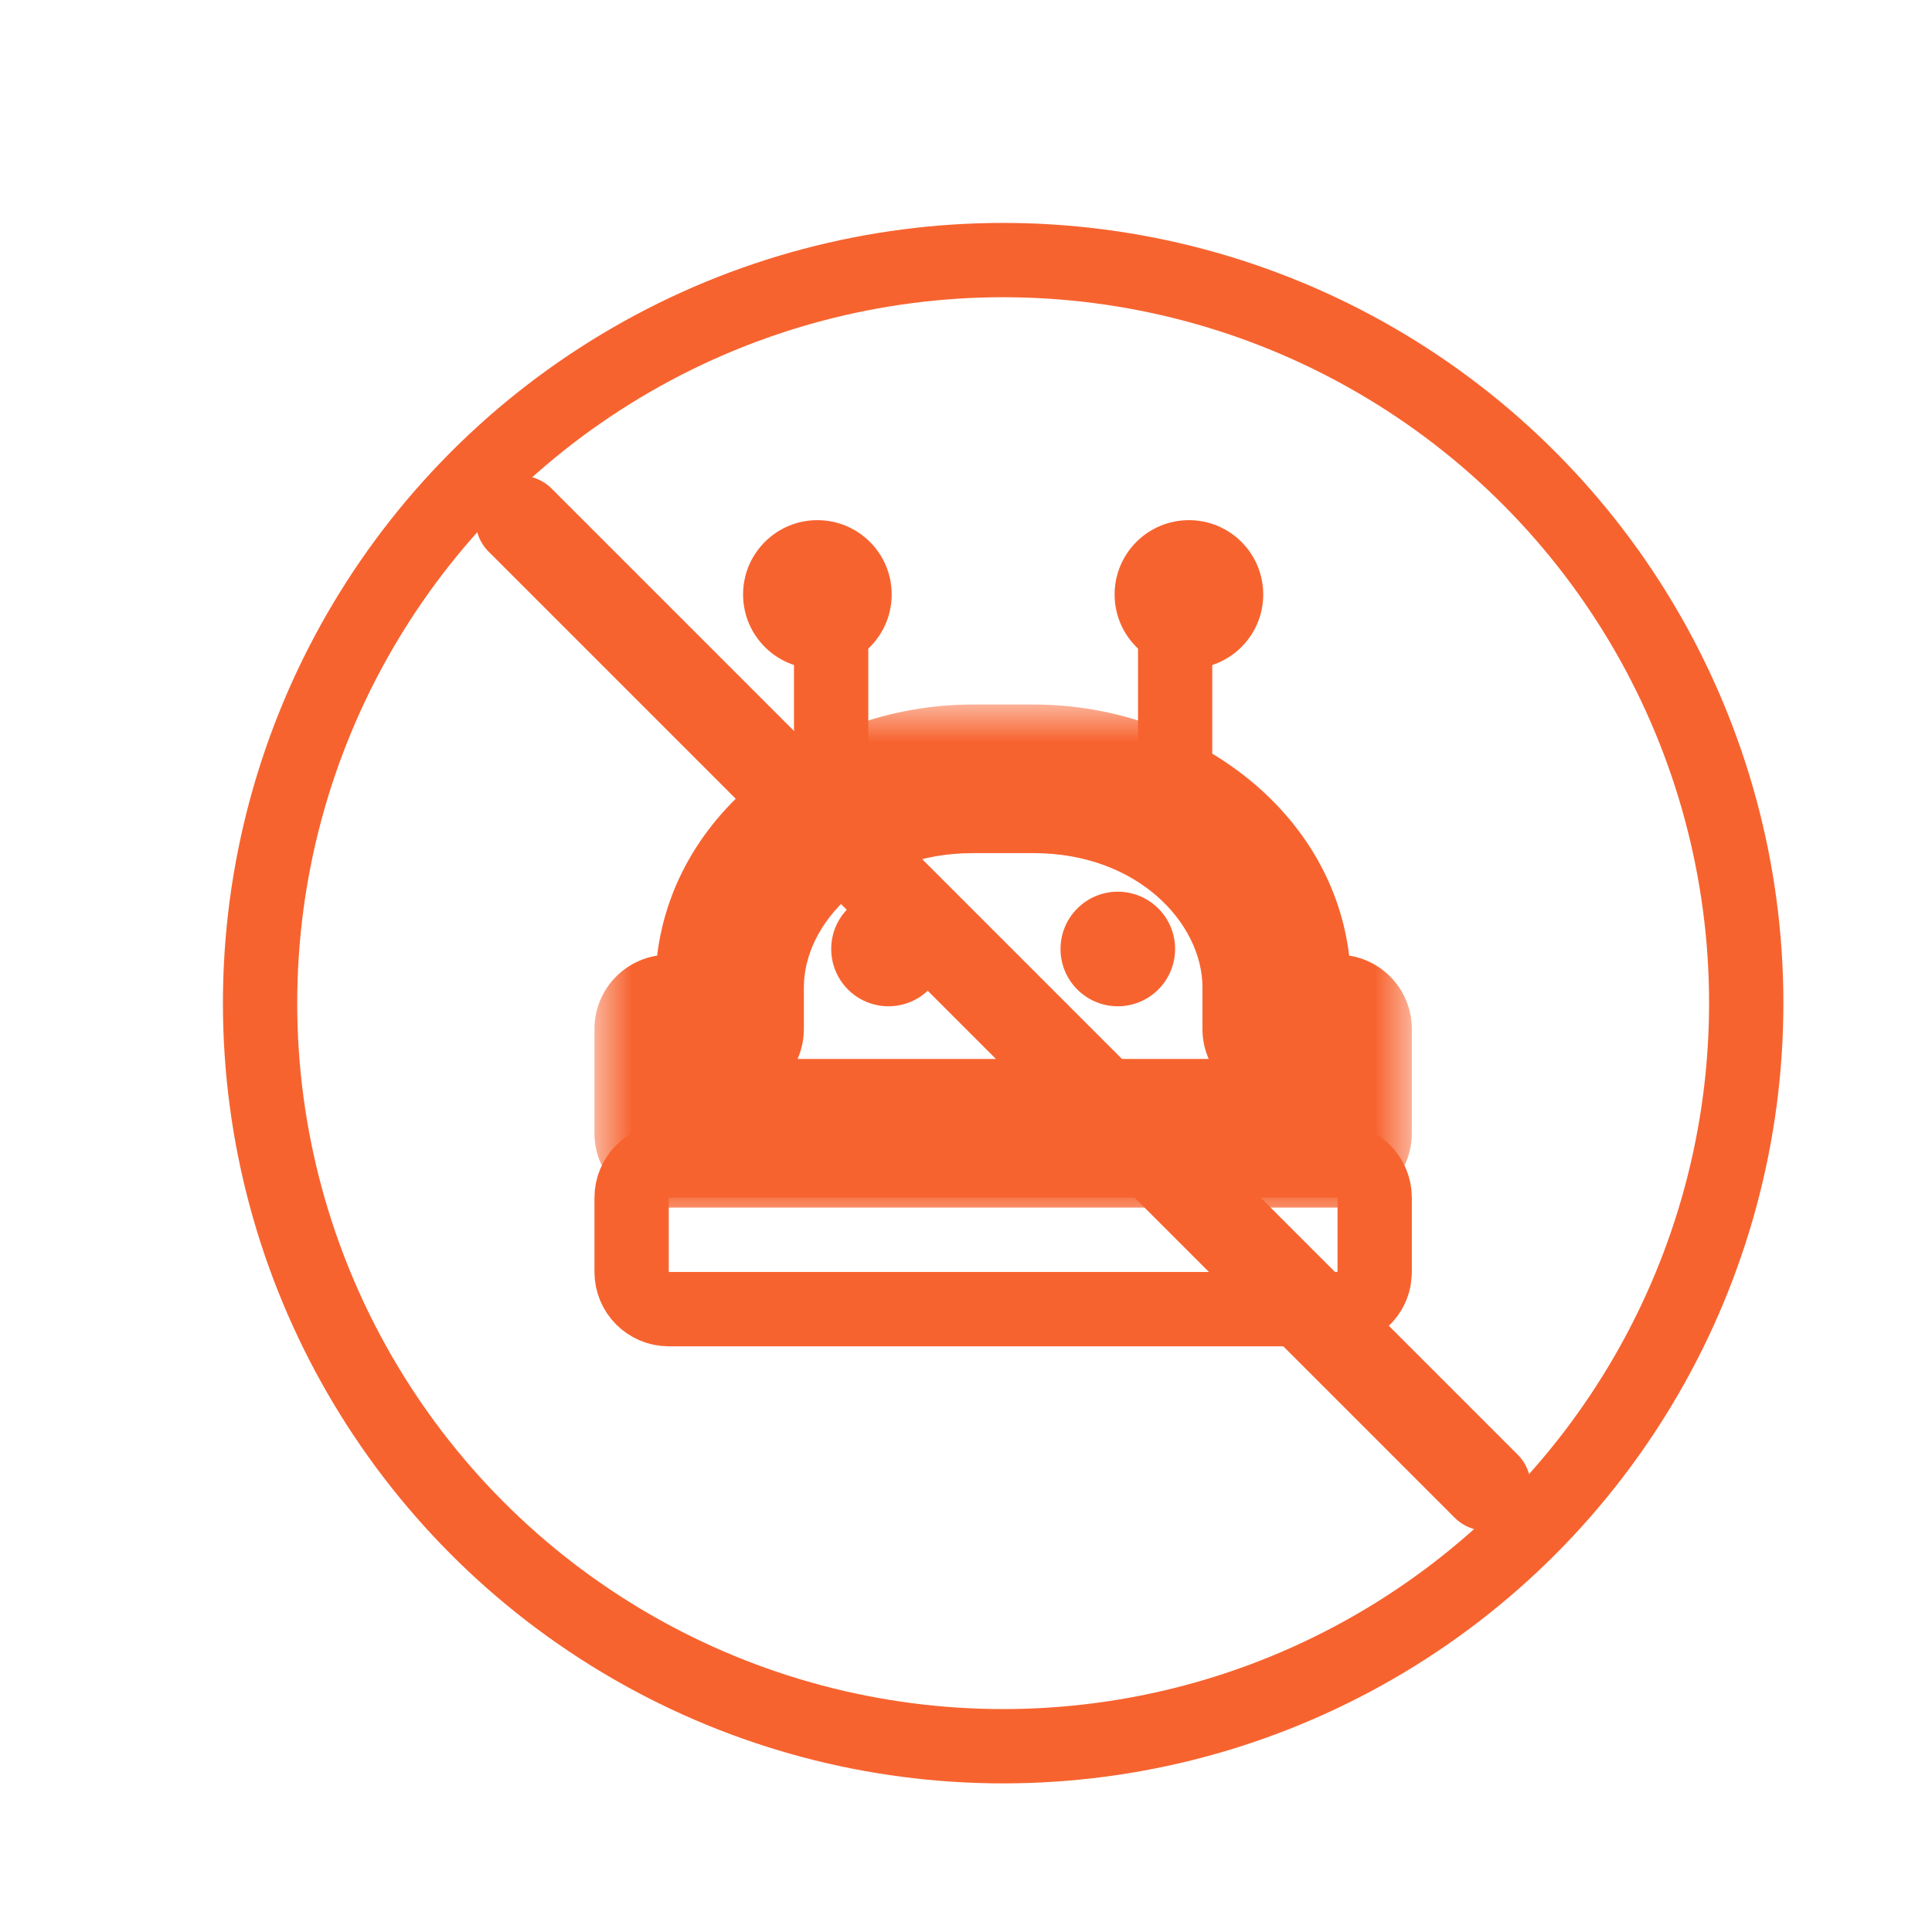 <?xml version="1.0" encoding="UTF-8"?> <svg xmlns="http://www.w3.org/2000/svg" width="26" height="26" viewBox="0 0 26 26" fill="none"><path d="M18 15.618C18.276 15.618 18.5 15.842 18.5 16.118V17.118L18.49 17.219C18.444 17.447 18.242 17.618 18 17.618H9C8.724 17.618 8.5 17.394 8.5 17.118V16.118C8.5 15.842 8.724 15.618 9 15.618H18Z" stroke="#F7632F" stroke-linejoin="round"></path><mask id="path-2-outside-1_12531_91695" maskUnits="userSpaceOnUse" x="8" y="9.481" width="11" height="7" fill="black"><rect fill="white" x="8" y="9.481" width="11" height="7"></rect><path d="M13.909 10.481C15.717 10.481 17.182 11.738 17.182 13.287V13.848H18V15.251H9V13.848H9.818V13.287C9.818 11.738 11.284 10.482 13.091 10.481H13.909Z"></path></mask><path d="M17.182 13.848H16.182C16.182 14.4 16.629 14.848 17.182 14.848V13.848ZM18 13.848H19C19 13.295 18.552 12.848 18 12.848V13.848ZM18 15.251V16.251C18.552 16.251 19 15.803 19 15.251H18ZM9 15.251H8C8 15.803 8.448 16.251 9 16.251V15.251ZM9 13.848V12.848C8.448 12.848 8 13.295 8 13.848H9ZM9.818 13.848V14.848C10.371 14.848 10.818 14.4 10.818 13.848H9.818ZM13.091 10.481L13.091 9.481L13.091 9.481L13.091 10.481ZM13.909 10.481V11.481C15.314 11.481 16.182 12.429 16.182 13.287H17.182H18.182C18.182 11.047 16.119 9.481 13.909 9.481V10.481ZM17.182 13.287H16.182V13.848H17.182H18.182V13.287H17.182ZM17.182 13.848V14.848H18V13.848V12.848H17.182V13.848ZM18 13.848H17V15.251H18H19V13.848H18ZM18 15.251V14.251H9V15.251V16.251H18V15.251ZM9 15.251H10V13.848H9H8V15.251H9ZM9 13.848V14.848H9.818V13.848V12.848H9V13.848ZM9.818 13.848H10.818V13.287H9.818H8.818V13.848H9.818ZM9.818 13.287H10.818C10.818 12.429 11.686 11.482 13.091 11.481L13.091 10.481L13.091 9.481C10.881 9.482 8.818 11.047 8.818 13.287H9.818ZM13.091 10.481V11.481H13.909V10.481V9.481H13.091V10.481Z" fill="#F7632F" mask="url(#path-2-outside-1_12531_91695)"></path><path d="M16.314 8.372C16.314 8.095 16.091 7.872 15.815 7.872C15.538 7.872 15.315 8.095 15.315 8.372H16.314ZM15.815 10.686H16.314V8.372H15.815H15.315V10.686H15.815Z" fill="#F7632F"></path><path d="M11.685 8.372C11.685 8.095 11.462 7.872 11.185 7.872C10.909 7.872 10.685 8.095 10.685 8.372H11.685ZM11.185 10.686H11.685V8.372H11.185H10.685V10.686H11.185Z" fill="#F7632F"></path><circle cx="16" cy="8" r="1" fill="#F7632F"></circle><circle cx="15.043" cy="12.771" r="0.771" fill="#F7632F"></circle><circle cx="11.957" cy="12.771" r="0.771" fill="#F7632F"></circle><circle cx="11" cy="8" r="1" fill="#F7632F"></circle><path d="M7 7L20 20" stroke="#F7632F" stroke-width="1.2" stroke-linecap="round"></path><circle cx="13.5" cy="13.5" r="10" stroke="#F7632F"></circle></svg> 